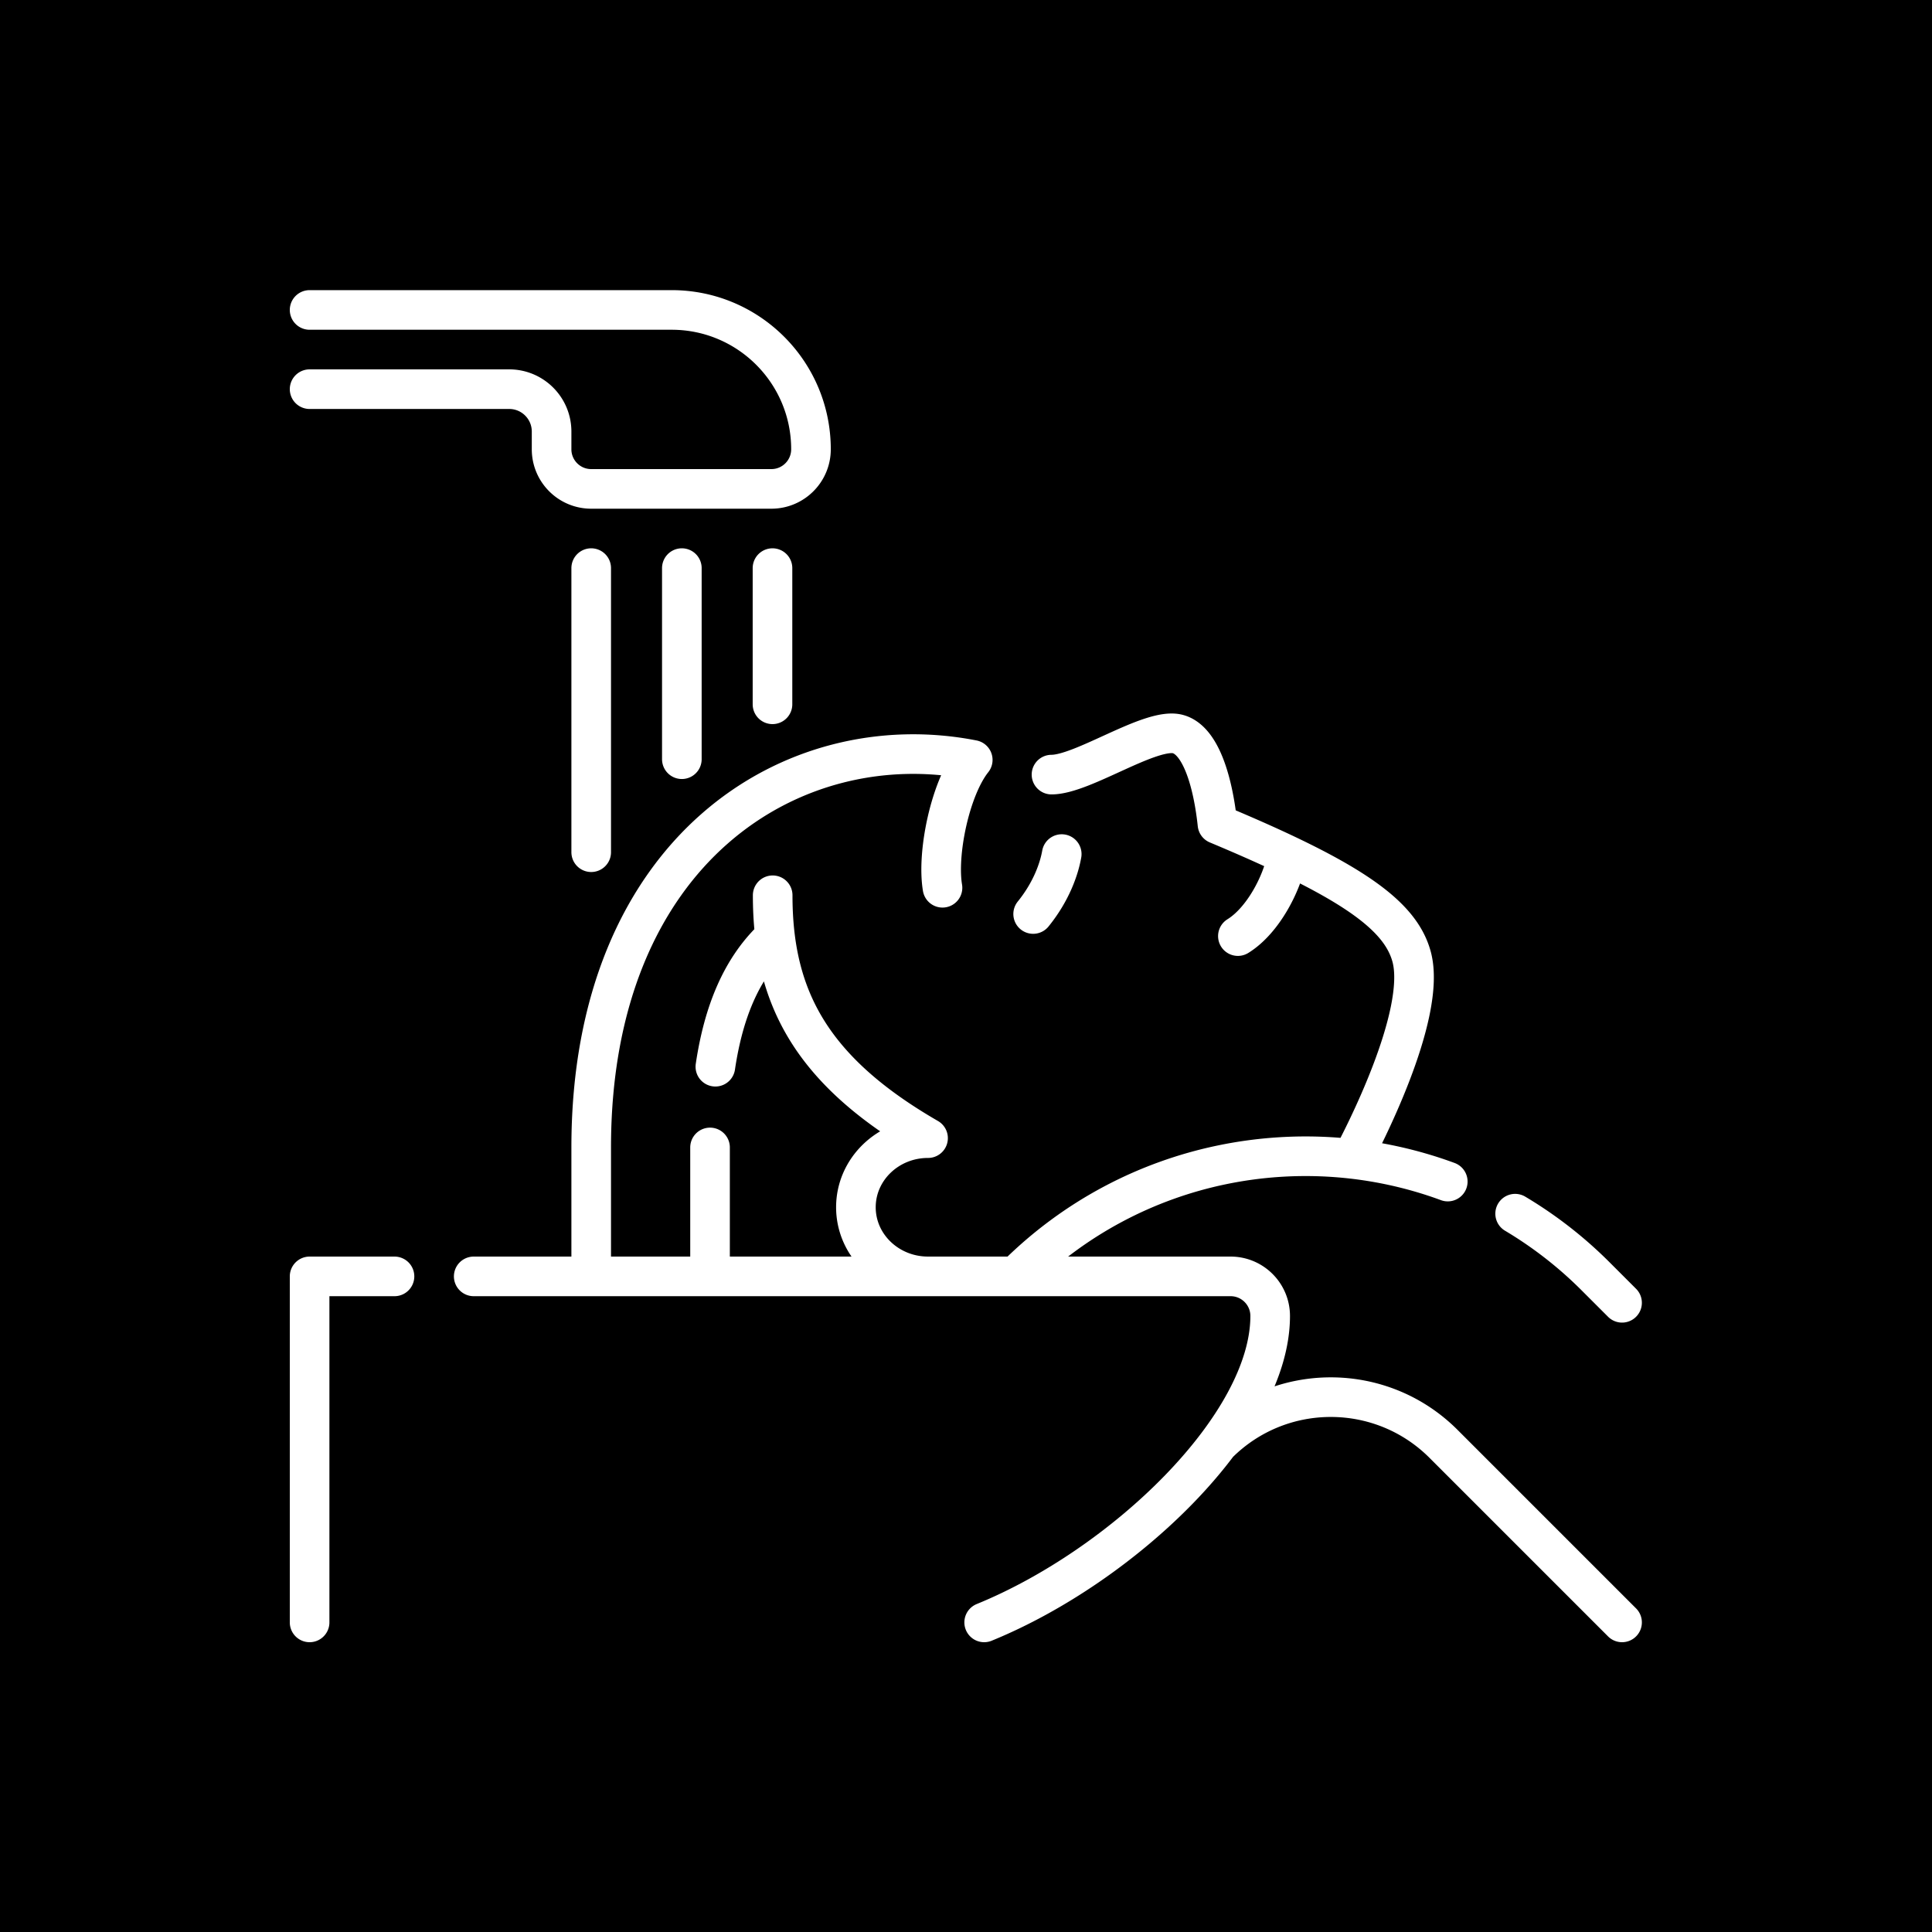 <svg xmlns="http://www.w3.org/2000/svg" version="1.1" xmlns:xlink="http://www.w3.org/1999/xlink" width="512" height="512" x="0" y="0" viewBox="0 0 682.667 682.667" style="enable-background:new 0 0 512 512" xml:space="preserve" class=""><rect width="682.667" height="682.667" fill="#000000" shape="square"></rect><g transform="matrix(0.7,0,0,0.7,102.4,102.4)"><defs><clipPath id="a" clipPathUnits="userSpaceOnUse"><path d="M0 512h512V0H0Z" fill="#ffffff" opacity="1" data-original="#000000"></path></clipPath></defs><g clip-path="url(#a)" transform="matrix(1.333 0 0 -1.333 0 682.667)"><path d="M0 0v-51.569M-68.65 0v-107.58M-34.325 0v-72.362m-140.96 140.126h75.58c8.867 0 16.055-7.189 16.055-16.055V45c0-8.284 6.716-15 15-15H-.424c8.284 0 15 6.716 15 15 0 29.141-23.623 52.764-52.764 52.764h-137.097m497-497L254.1-331.621c-23.575 23.574-61.796 23.574-85.37 0m152.985 53.415-10 9.999a155.608 155.608 0 0 1-30.488 23.742m-25.51 12.162c-54.901 20.239-118.942 8.425-163.172-35.438M-.425-140.885c-11.292-11.12-18.1-27.002-21.207-47.922m-2.018-30.574v-47.834M.071-123.887c0-38.027 14.054-66.116 58.838-91.971-15.086.002-27.317-11.715-27.319-26.171-.002-14.455 12.226-26.176 27.312-26.178m160.794 45.067c3.094 5.767 28.335 53.839 22.325 76.001-4.382 16.158-23.692 29.323-73.518 50.181-1.602 15.099-6.019 31.739-15.012 34.124-10.22 2.71-35.918-15.359-47.835-15.359M-68.65-267.215v47.834c0 113.037 76.68 160.087 144.484 146.758-8.593-10.83-13.64-35.43-11.454-48.419m34.329-9.937c6.808 8.409 9.803 16.909 10.822 22.691m66.707-31.058c9.545 5.886 16.838 20.141 18.533 29.76m-370.056-289.65v131.029h32.146m30 0h286.605c8.279 0 14.997-6.707 15-14.986.013-41.513-55.688-94.579-108.305-116.043" style="stroke-width:15;stroke-linecap:round;stroke-linejoin:round;stroke-miterlimit:10;stroke-dasharray:none;stroke-opacity:1" transform="translate(182.785 406.736)" fill="none" stroke="#ffffff" stroke-width="15" stroke-linecap="round" stroke-linejoin="round" stroke-miterlimit="10" stroke-dasharray="none" stroke-opacity="" data-original="#000000" opacity="1"></path></g></g></svg>